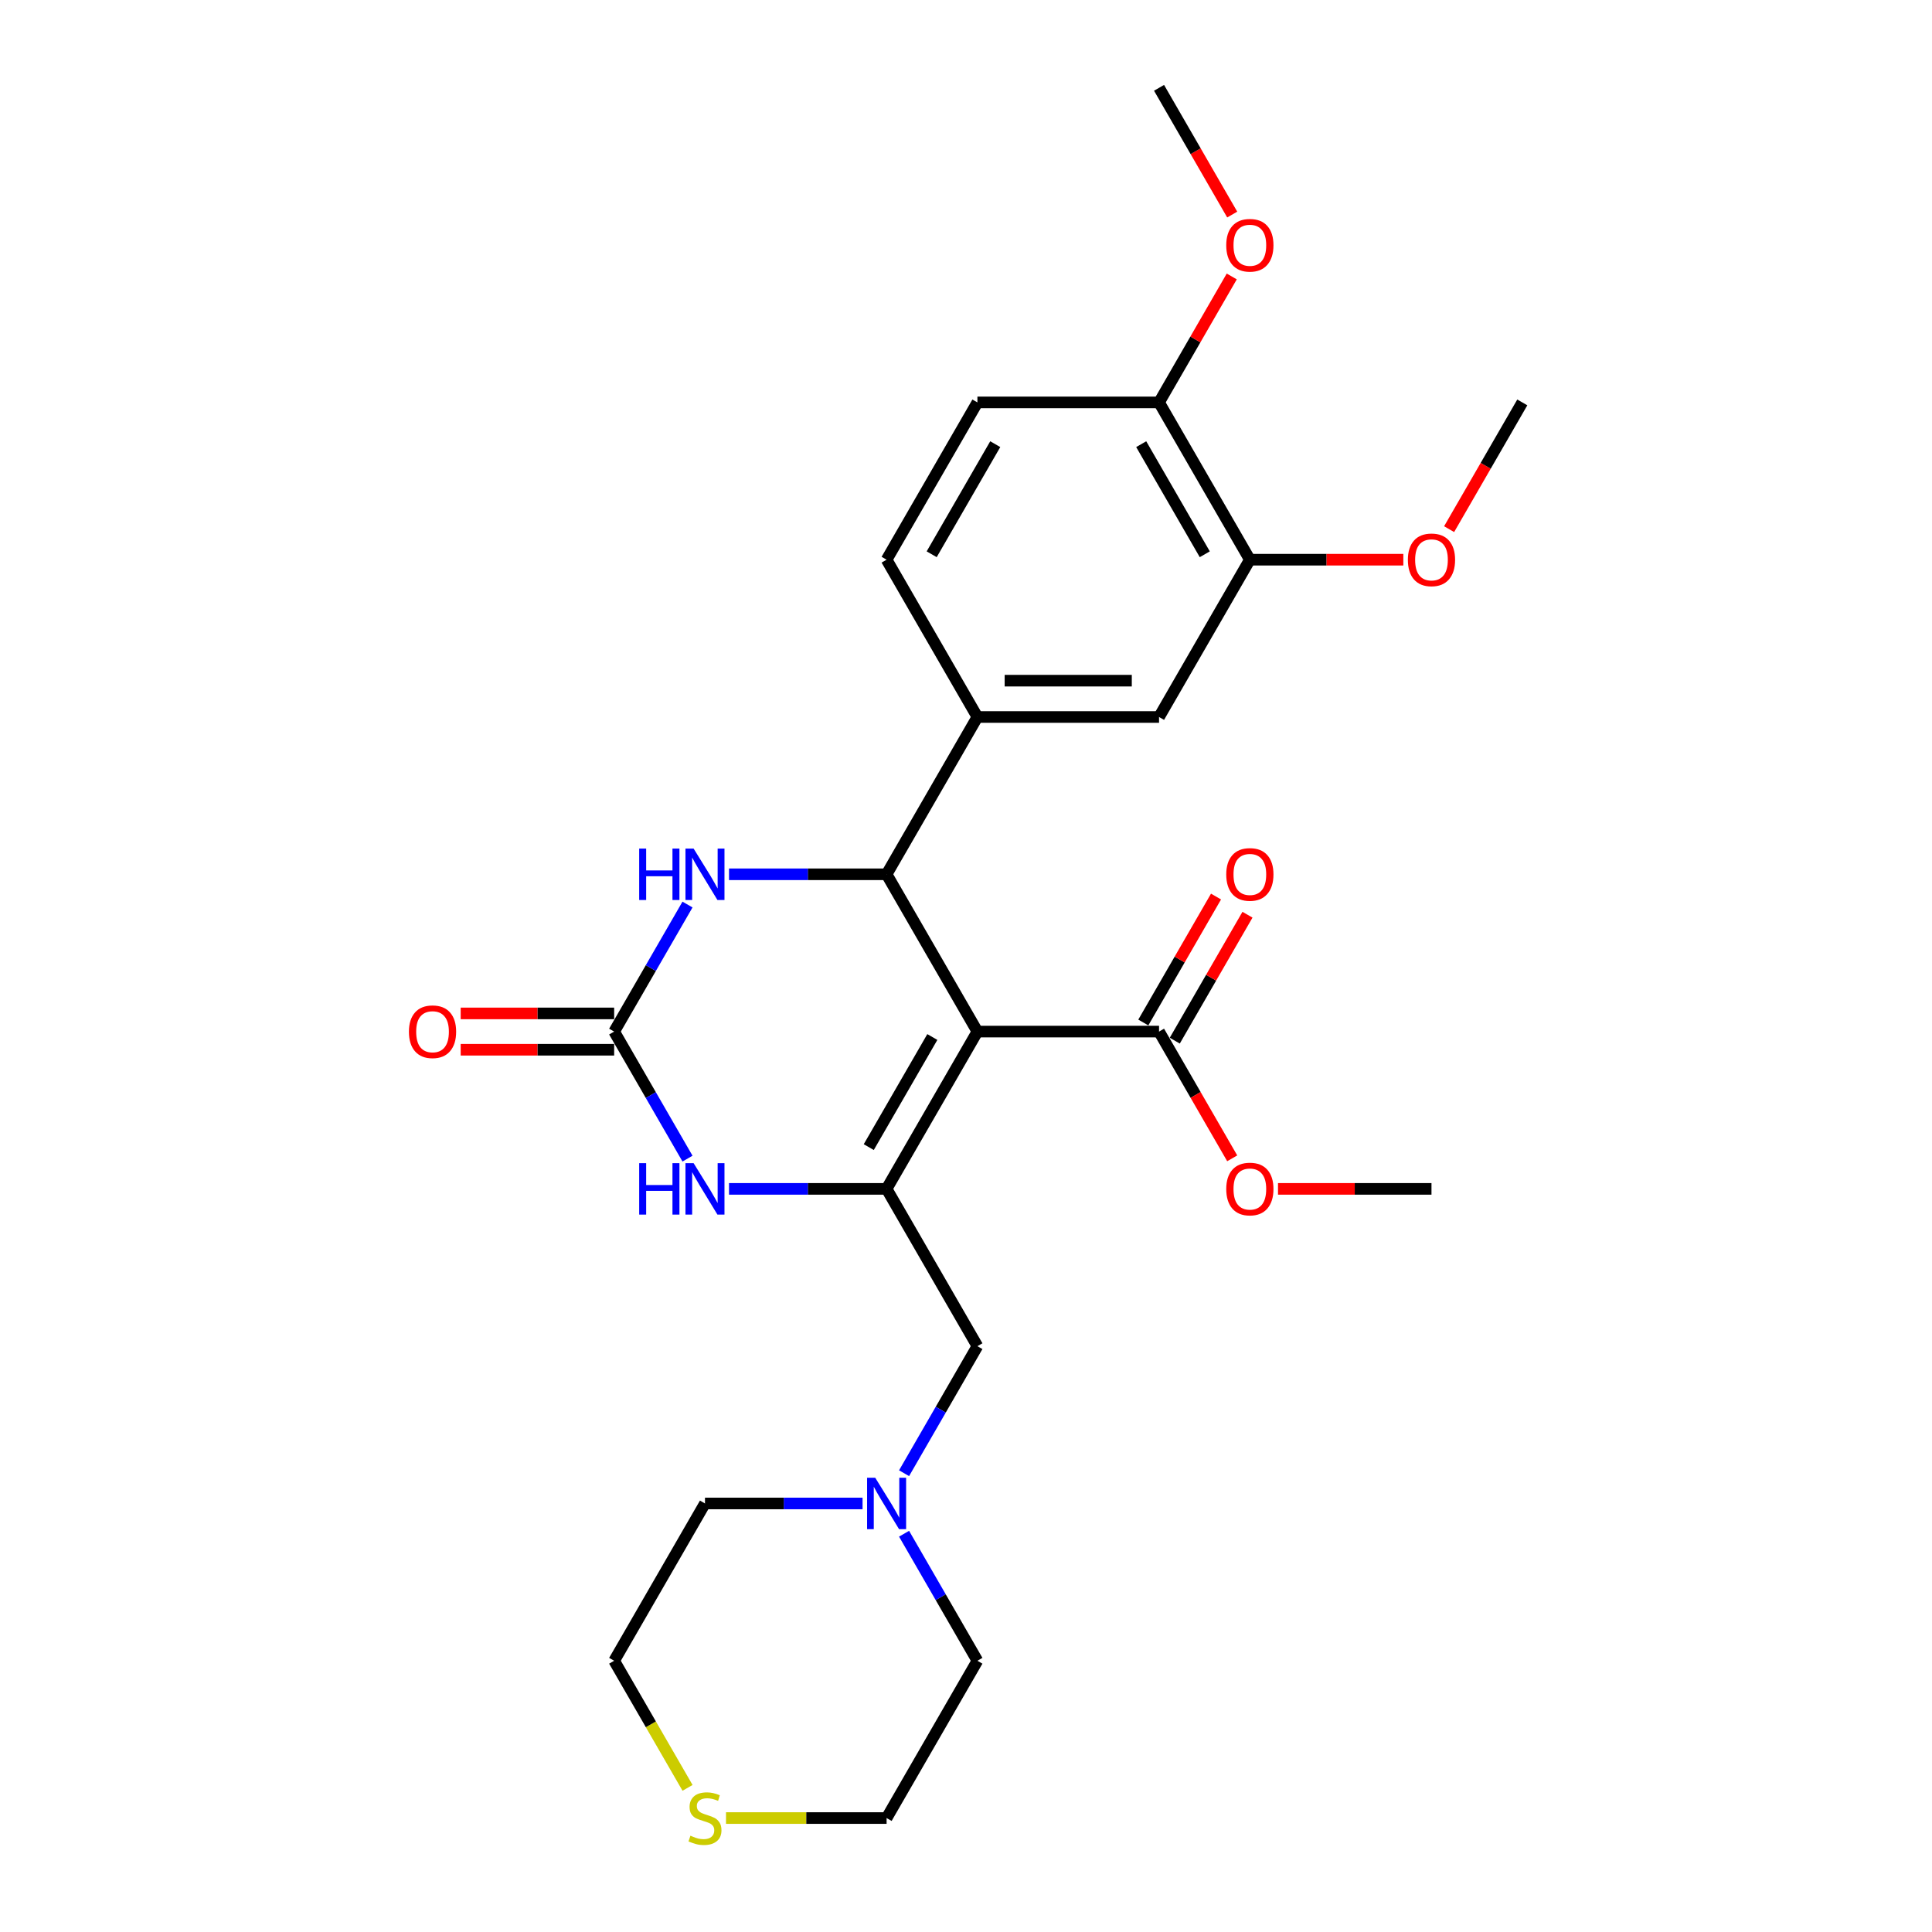 <?xml version='1.0' encoding='iso-8859-1'?>
<svg version='1.1' baseProfile='full'
              xmlns='http://www.w3.org/2000/svg'
                      xmlns:rdkit='http://www.rdkit.org/xml'
                      xmlns:xlink='http://www.w3.org/1999/xlink'
                  xml:space='preserve'
width='1000px' height='1000px' viewBox='0 0 1000 1000'>
<!-- END OF HEADER -->
<rect style='opacity:1.0;fill:#FFFFFF;stroke:none' width='1000' height='1000' x='0' y='0'> </rect>
<path class='bond-0' d='M 505.908,533.945 L 458.903,615.361' style='fill:none;fill-rule:evenodd;stroke:#000000;stroke-width:6px;stroke-linecap:butt;stroke-linejoin:miter;stroke-opacity:1' />
<path class='bond-0' d='M 482.574,536.757 L 449.67,593.747' style='fill:none;fill-rule:evenodd;stroke:#000000;stroke-width:6px;stroke-linecap:butt;stroke-linejoin:miter;stroke-opacity:1' />
<path class='bond-1' d='M 505.908,533.945 L 458.903,452.53' style='fill:none;fill-rule:evenodd;stroke:#000000;stroke-width:6px;stroke-linecap:butt;stroke-linejoin:miter;stroke-opacity:1' />
<path class='bond-5' d='M 505.908,533.945 L 599.918,533.945' style='fill:none;fill-rule:evenodd;stroke:#000000;stroke-width:6px;stroke-linecap:butt;stroke-linejoin:miter;stroke-opacity:1' />
<path class='bond-3' d='M 458.903,615.361 L 418.121,615.361' style='fill:none;fill-rule:evenodd;stroke:#000000;stroke-width:6px;stroke-linecap:butt;stroke-linejoin:miter;stroke-opacity:1' />
<path class='bond-3' d='M 418.121,615.361 L 377.34,615.361' style='fill:none;fill-rule:evenodd;stroke:#0000FF;stroke-width:6px;stroke-linecap:butt;stroke-linejoin:miter;stroke-opacity:1' />
<path class='bond-7' d='M 458.903,615.361 L 505.908,696.776' style='fill:none;fill-rule:evenodd;stroke:#000000;stroke-width:6px;stroke-linecap:butt;stroke-linejoin:miter;stroke-opacity:1' />
<path class='bond-4' d='M 458.903,452.53 L 418.121,452.53' style='fill:none;fill-rule:evenodd;stroke:#000000;stroke-width:6px;stroke-linecap:butt;stroke-linejoin:miter;stroke-opacity:1' />
<path class='bond-4' d='M 418.121,452.53 L 377.34,452.53' style='fill:none;fill-rule:evenodd;stroke:#0000FF;stroke-width:6px;stroke-linecap:butt;stroke-linejoin:miter;stroke-opacity:1' />
<path class='bond-6' d='M 458.903,452.53 L 505.908,371.115' style='fill:none;fill-rule:evenodd;stroke:#000000;stroke-width:6px;stroke-linecap:butt;stroke-linejoin:miter;stroke-opacity:1' />
<path class='bond-2' d='M 317.888,533.945 L 336.869,501.069' style='fill:none;fill-rule:evenodd;stroke:#000000;stroke-width:6px;stroke-linecap:butt;stroke-linejoin:miter;stroke-opacity:1' />
<path class='bond-2' d='M 336.869,501.069 L 355.85,468.192' style='fill:none;fill-rule:evenodd;stroke:#0000FF;stroke-width:6px;stroke-linecap:butt;stroke-linejoin:miter;stroke-opacity:1' />
<path class='bond-11' d='M 317.888,524.544 L 278.168,524.544' style='fill:none;fill-rule:evenodd;stroke:#000000;stroke-width:6px;stroke-linecap:butt;stroke-linejoin:miter;stroke-opacity:1' />
<path class='bond-11' d='M 278.168,524.544 L 238.449,524.544' style='fill:none;fill-rule:evenodd;stroke:#FF0000;stroke-width:6px;stroke-linecap:butt;stroke-linejoin:miter;stroke-opacity:1' />
<path class='bond-11' d='M 317.888,543.346 L 278.168,543.346' style='fill:none;fill-rule:evenodd;stroke:#000000;stroke-width:6px;stroke-linecap:butt;stroke-linejoin:miter;stroke-opacity:1' />
<path class='bond-11' d='M 278.168,543.346 L 238.449,543.346' style='fill:none;fill-rule:evenodd;stroke:#FF0000;stroke-width:6px;stroke-linecap:butt;stroke-linejoin:miter;stroke-opacity:1' />
<path class='bond-27' d='M 317.888,533.945 L 336.869,566.822' style='fill:none;fill-rule:evenodd;stroke:#000000;stroke-width:6px;stroke-linecap:butt;stroke-linejoin:miter;stroke-opacity:1' />
<path class='bond-27' d='M 336.869,566.822 L 355.85,599.698' style='fill:none;fill-rule:evenodd;stroke:#0000FF;stroke-width:6px;stroke-linecap:butt;stroke-linejoin:miter;stroke-opacity:1' />
<path class='bond-15' d='M 608.059,538.646 L 626.878,506.051' style='fill:none;fill-rule:evenodd;stroke:#000000;stroke-width:6px;stroke-linecap:butt;stroke-linejoin:miter;stroke-opacity:1' />
<path class='bond-15' d='M 626.878,506.051 L 645.696,473.457' style='fill:none;fill-rule:evenodd;stroke:#FF0000;stroke-width:6px;stroke-linecap:butt;stroke-linejoin:miter;stroke-opacity:1' />
<path class='bond-15' d='M 591.776,529.245 L 610.595,496.65' style='fill:none;fill-rule:evenodd;stroke:#000000;stroke-width:6px;stroke-linecap:butt;stroke-linejoin:miter;stroke-opacity:1' />
<path class='bond-15' d='M 610.595,496.65 L 629.413,464.056' style='fill:none;fill-rule:evenodd;stroke:#FF0000;stroke-width:6px;stroke-linecap:butt;stroke-linejoin:miter;stroke-opacity:1' />
<path class='bond-17' d='M 599.918,533.945 L 618.856,566.747' style='fill:none;fill-rule:evenodd;stroke:#000000;stroke-width:6px;stroke-linecap:butt;stroke-linejoin:miter;stroke-opacity:1' />
<path class='bond-17' d='M 618.856,566.747 L 637.794,599.548' style='fill:none;fill-rule:evenodd;stroke:#FF0000;stroke-width:6px;stroke-linecap:butt;stroke-linejoin:miter;stroke-opacity:1' />
<path class='bond-8' d='M 505.908,371.115 L 599.918,371.115' style='fill:none;fill-rule:evenodd;stroke:#000000;stroke-width:6px;stroke-linecap:butt;stroke-linejoin:miter;stroke-opacity:1' />
<path class='bond-8' d='M 520.009,352.313 L 585.816,352.313' style='fill:none;fill-rule:evenodd;stroke:#000000;stroke-width:6px;stroke-linecap:butt;stroke-linejoin:miter;stroke-opacity:1' />
<path class='bond-14' d='M 505.908,371.115 L 458.903,289.7' style='fill:none;fill-rule:evenodd;stroke:#000000;stroke-width:6px;stroke-linecap:butt;stroke-linejoin:miter;stroke-opacity:1' />
<path class='bond-9' d='M 505.908,696.776 L 486.927,729.652' style='fill:none;fill-rule:evenodd;stroke:#000000;stroke-width:6px;stroke-linecap:butt;stroke-linejoin:miter;stroke-opacity:1' />
<path class='bond-9' d='M 486.927,729.652 L 467.945,762.529' style='fill:none;fill-rule:evenodd;stroke:#0000FF;stroke-width:6px;stroke-linecap:butt;stroke-linejoin:miter;stroke-opacity:1' />
<path class='bond-10' d='M 599.918,371.115 L 646.923,289.7' style='fill:none;fill-rule:evenodd;stroke:#000000;stroke-width:6px;stroke-linecap:butt;stroke-linejoin:miter;stroke-opacity:1' />
<path class='bond-20' d='M 467.945,793.853 L 486.927,826.729' style='fill:none;fill-rule:evenodd;stroke:#0000FF;stroke-width:6px;stroke-linecap:butt;stroke-linejoin:miter;stroke-opacity:1' />
<path class='bond-20' d='M 486.927,826.729 L 505.908,859.606' style='fill:none;fill-rule:evenodd;stroke:#000000;stroke-width:6px;stroke-linecap:butt;stroke-linejoin:miter;stroke-opacity:1' />
<path class='bond-21' d='M 446.456,778.191 L 405.674,778.191' style='fill:none;fill-rule:evenodd;stroke:#0000FF;stroke-width:6px;stroke-linecap:butt;stroke-linejoin:miter;stroke-opacity:1' />
<path class='bond-21' d='M 405.674,778.191 L 364.893,778.191' style='fill:none;fill-rule:evenodd;stroke:#000000;stroke-width:6px;stroke-linecap:butt;stroke-linejoin:miter;stroke-opacity:1' />
<path class='bond-12' d='M 646.923,289.7 L 599.918,208.285' style='fill:none;fill-rule:evenodd;stroke:#000000;stroke-width:6px;stroke-linecap:butt;stroke-linejoin:miter;stroke-opacity:1' />
<path class='bond-12' d='M 623.589,286.889 L 590.686,229.898' style='fill:none;fill-rule:evenodd;stroke:#000000;stroke-width:6px;stroke-linecap:butt;stroke-linejoin:miter;stroke-opacity:1' />
<path class='bond-18' d='M 646.923,289.7 L 686.642,289.7' style='fill:none;fill-rule:evenodd;stroke:#000000;stroke-width:6px;stroke-linecap:butt;stroke-linejoin:miter;stroke-opacity:1' />
<path class='bond-18' d='M 686.642,289.7 L 726.362,289.7' style='fill:none;fill-rule:evenodd;stroke:#FF0000;stroke-width:6px;stroke-linecap:butt;stroke-linejoin:miter;stroke-opacity:1' />
<path class='bond-19' d='M 599.918,208.285 L 618.736,175.69' style='fill:none;fill-rule:evenodd;stroke:#000000;stroke-width:6px;stroke-linecap:butt;stroke-linejoin:miter;stroke-opacity:1' />
<path class='bond-19' d='M 618.736,175.69 L 637.555,143.096' style='fill:none;fill-rule:evenodd;stroke:#FF0000;stroke-width:6px;stroke-linecap:butt;stroke-linejoin:miter;stroke-opacity:1' />
<path class='bond-28' d='M 599.918,208.285 L 505.908,208.285' style='fill:none;fill-rule:evenodd;stroke:#000000;stroke-width:6px;stroke-linecap:butt;stroke-linejoin:miter;stroke-opacity:1' />
<path class='bond-13' d='M 355.872,925.397 L 336.88,892.501' style='fill:none;fill-rule:evenodd;stroke:#CCCC00;stroke-width:6px;stroke-linecap:butt;stroke-linejoin:miter;stroke-opacity:1' />
<path class='bond-13' d='M 336.88,892.501 L 317.888,859.606' style='fill:none;fill-rule:evenodd;stroke:#000000;stroke-width:6px;stroke-linecap:butt;stroke-linejoin:miter;stroke-opacity:1' />
<path class='bond-29' d='M 375.779,941.021 L 417.341,941.021' style='fill:none;fill-rule:evenodd;stroke:#CCCC00;stroke-width:6px;stroke-linecap:butt;stroke-linejoin:miter;stroke-opacity:1' />
<path class='bond-29' d='M 417.341,941.021 L 458.903,941.021' style='fill:none;fill-rule:evenodd;stroke:#000000;stroke-width:6px;stroke-linecap:butt;stroke-linejoin:miter;stroke-opacity:1' />
<path class='bond-16' d='M 458.903,289.7 L 505.908,208.285' style='fill:none;fill-rule:evenodd;stroke:#000000;stroke-width:6px;stroke-linecap:butt;stroke-linejoin:miter;stroke-opacity:1' />
<path class='bond-16' d='M 482.237,286.889 L 515.14,229.898' style='fill:none;fill-rule:evenodd;stroke:#000000;stroke-width:6px;stroke-linecap:butt;stroke-linejoin:miter;stroke-opacity:1' />
<path class='bond-24' d='M 661.495,615.361 L 701.214,615.361' style='fill:none;fill-rule:evenodd;stroke:#FF0000;stroke-width:6px;stroke-linecap:butt;stroke-linejoin:miter;stroke-opacity:1' />
<path class='bond-24' d='M 701.214,615.361 L 740.933,615.361' style='fill:none;fill-rule:evenodd;stroke:#000000;stroke-width:6px;stroke-linecap:butt;stroke-linejoin:miter;stroke-opacity:1' />
<path class='bond-25' d='M 750.062,273.887 L 769,241.086' style='fill:none;fill-rule:evenodd;stroke:#FF0000;stroke-width:6px;stroke-linecap:butt;stroke-linejoin:miter;stroke-opacity:1' />
<path class='bond-25' d='M 769,241.086 L 787.938,208.285' style='fill:none;fill-rule:evenodd;stroke:#000000;stroke-width:6px;stroke-linecap:butt;stroke-linejoin:miter;stroke-opacity:1' />
<path class='bond-26' d='M 637.794,111.057 L 618.856,78.256' style='fill:none;fill-rule:evenodd;stroke:#FF0000;stroke-width:6px;stroke-linecap:butt;stroke-linejoin:miter;stroke-opacity:1' />
<path class='bond-26' d='M 618.856,78.256 L 599.918,45.455' style='fill:none;fill-rule:evenodd;stroke:#000000;stroke-width:6px;stroke-linecap:butt;stroke-linejoin:miter;stroke-opacity:1' />
<path class='bond-23' d='M 505.908,859.606 L 458.903,941.021' style='fill:none;fill-rule:evenodd;stroke:#000000;stroke-width:6px;stroke-linecap:butt;stroke-linejoin:miter;stroke-opacity:1' />
<path class='bond-22' d='M 364.893,778.191 L 317.888,859.606' style='fill:none;fill-rule:evenodd;stroke:#000000;stroke-width:6px;stroke-linecap:butt;stroke-linejoin:miter;stroke-opacity:1' />
<path  class='atom-4' d='M 330.842 602.049
L 334.452 602.049
L 334.452 613.368
L 348.065 613.368
L 348.065 602.049
L 351.675 602.049
L 351.675 628.672
L 348.065 628.672
L 348.065 616.376
L 334.452 616.376
L 334.452 628.672
L 330.842 628.672
L 330.842 602.049
' fill='#0000FF'/>
<path  class='atom-4' d='M 359.008 602.049
L 367.732 616.15
Q 368.597 617.542, 369.988 620.061
Q 371.379 622.581, 371.455 622.731
L 371.455 602.049
L 374.989 602.049
L 374.989 628.672
L 371.342 628.672
L 361.978 613.255
Q 360.888 611.45, 359.722 609.382
Q 358.594 607.313, 358.256 606.674
L 358.256 628.672
L 354.796 628.672
L 354.796 602.049
L 359.008 602.049
' fill='#0000FF'/>
<path  class='atom-5' d='M 330.842 439.218
L 334.452 439.218
L 334.452 450.537
L 348.065 450.537
L 348.065 439.218
L 351.675 439.218
L 351.675 465.842
L 348.065 465.842
L 348.065 453.546
L 334.452 453.546
L 334.452 465.842
L 330.842 465.842
L 330.842 439.218
' fill='#0000FF'/>
<path  class='atom-5' d='M 359.008 439.218
L 367.732 453.32
Q 368.597 454.711, 369.988 457.231
Q 371.379 459.75, 371.455 459.901
L 371.455 439.218
L 374.989 439.218
L 374.989 465.842
L 371.342 465.842
L 361.978 450.424
Q 360.888 448.619, 359.722 446.551
Q 358.594 444.483, 358.256 443.844
L 358.256 465.842
L 354.796 465.842
L 354.796 439.218
L 359.008 439.218
' fill='#0000FF'/>
<path  class='atom-10' d='M 453.018 764.879
L 461.742 778.981
Q 462.607 780.372, 463.998 782.891
Q 465.389 785.411, 465.465 785.561
L 465.465 764.879
L 468.999 764.879
L 468.999 791.503
L 465.352 791.503
L 455.988 776.085
Q 454.898 774.28, 453.732 772.212
Q 452.604 770.144, 452.266 769.504
L 452.266 791.503
L 448.806 791.503
L 448.806 764.879
L 453.018 764.879
' fill='#0000FF'/>
<path  class='atom-12' d='M 211.656 534.021
Q 211.656 527.628, 214.815 524.056
Q 217.974 520.483, 223.877 520.483
Q 229.781 520.483, 232.94 524.056
Q 236.099 527.628, 236.099 534.021
Q 236.099 540.489, 232.902 544.174
Q 229.706 547.821, 223.877 547.821
Q 218.011 547.821, 214.815 544.174
Q 211.656 540.526, 211.656 534.021
M 223.877 544.813
Q 227.939 544.813, 230.12 542.105
Q 232.338 539.36, 232.338 534.021
Q 232.338 528.794, 230.12 526.161
Q 227.939 523.491, 223.877 523.491
Q 219.816 523.491, 217.598 526.124
Q 215.417 528.756, 215.417 534.021
Q 215.417 539.398, 217.598 542.105
Q 219.816 544.813, 223.877 544.813
' fill='#FF0000'/>
<path  class='atom-14' d='M 357.372 950.159
Q 357.673 950.272, 358.914 950.798
Q 360.155 951.325, 361.508 951.663
Q 362.9 951.964, 364.253 951.964
Q 366.773 951.964, 368.239 950.761
Q 369.706 949.52, 369.706 947.376
Q 369.706 945.91, 368.954 945.007
Q 368.239 944.105, 367.111 943.616
Q 365.983 943.127, 364.103 942.563
Q 361.734 941.848, 360.305 941.172
Q 358.914 940.495, 357.898 939.066
Q 356.921 937.637, 356.921 935.23
Q 356.921 931.883, 359.177 929.815
Q 361.471 927.747, 365.983 927.747
Q 369.067 927.747, 372.564 929.213
L 371.699 932.109
Q 368.503 930.793, 366.096 930.793
Q 363.501 930.793, 362.072 931.883
Q 360.643 932.936, 360.681 934.779
Q 360.681 936.208, 361.395 937.073
Q 362.148 937.938, 363.2 938.426
Q 364.291 938.915, 366.096 939.479
Q 368.503 940.231, 369.932 940.984
Q 371.361 941.736, 372.376 943.277
Q 373.429 944.782, 373.429 947.376
Q 373.429 951.061, 370.947 953.054
Q 368.503 955.01, 364.404 955.01
Q 362.035 955.01, 360.23 954.483
Q 358.462 953.995, 356.357 953.13
L 357.372 950.159
' fill='#CCCC00'/>
<path  class='atom-16' d='M 634.702 452.605
Q 634.702 446.213, 637.86 442.64
Q 641.019 439.068, 646.923 439.068
Q 652.827 439.068, 655.986 442.64
Q 659.144 446.213, 659.144 452.605
Q 659.144 459.073, 655.948 462.759
Q 652.752 466.406, 646.923 466.406
Q 641.057 466.406, 637.86 462.759
Q 634.702 459.111, 634.702 452.605
M 646.923 463.398
Q 650.984 463.398, 653.165 460.69
Q 655.384 457.945, 655.384 452.605
Q 655.384 447.379, 653.165 444.746
Q 650.984 442.076, 646.923 442.076
Q 642.862 442.076, 640.643 444.709
Q 638.462 447.341, 638.462 452.605
Q 638.462 457.983, 640.643 460.69
Q 642.862 463.398, 646.923 463.398
' fill='#FF0000'/>
<path  class='atom-18' d='M 634.702 615.436
Q 634.702 609.043, 637.86 605.471
Q 641.019 601.898, 646.923 601.898
Q 652.827 601.898, 655.986 605.471
Q 659.144 609.043, 659.144 615.436
Q 659.144 621.904, 655.948 625.589
Q 652.752 629.236, 646.923 629.236
Q 641.057 629.236, 637.86 625.589
Q 634.702 621.941, 634.702 615.436
M 646.923 626.228
Q 650.984 626.228, 653.165 623.521
Q 655.384 620.776, 655.384 615.436
Q 655.384 610.209, 653.165 607.577
Q 650.984 604.907, 646.923 604.907
Q 642.862 604.907, 640.643 607.539
Q 638.462 610.171, 638.462 615.436
Q 638.462 620.813, 640.643 623.521
Q 642.862 626.228, 646.923 626.228
' fill='#FF0000'/>
<path  class='atom-19' d='M 728.712 289.775
Q 728.712 283.382, 731.871 279.81
Q 735.029 276.238, 740.933 276.238
Q 746.837 276.238, 749.996 279.81
Q 753.154 283.382, 753.154 289.775
Q 753.154 296.243, 749.958 299.928
Q 746.762 303.576, 740.933 303.576
Q 735.067 303.576, 731.871 299.928
Q 728.712 296.281, 728.712 289.775
M 740.933 300.568
Q 744.994 300.568, 747.175 297.86
Q 749.394 295.115, 749.394 289.775
Q 749.394 284.548, 747.175 281.916
Q 744.994 279.246, 740.933 279.246
Q 736.872 279.246, 734.653 281.878
Q 732.472 284.511, 732.472 289.775
Q 732.472 295.153, 734.653 297.86
Q 736.872 300.568, 740.933 300.568
' fill='#FF0000'/>
<path  class='atom-20' d='M 634.702 126.945
Q 634.702 120.552, 637.86 116.98
Q 641.019 113.407, 646.923 113.407
Q 652.827 113.407, 655.986 116.98
Q 659.144 120.552, 659.144 126.945
Q 659.144 133.413, 655.948 137.098
Q 652.752 140.746, 646.923 140.746
Q 641.057 140.746, 637.86 137.098
Q 634.702 133.45, 634.702 126.945
M 646.923 137.737
Q 650.984 137.737, 653.165 135.03
Q 655.384 132.285, 655.384 126.945
Q 655.384 121.718, 653.165 119.086
Q 650.984 116.416, 646.923 116.416
Q 642.862 116.416, 640.643 119.048
Q 638.462 121.68, 638.462 126.945
Q 638.462 132.322, 640.643 135.03
Q 642.862 137.737, 646.923 137.737
' fill='#FF0000'/>
</svg>
